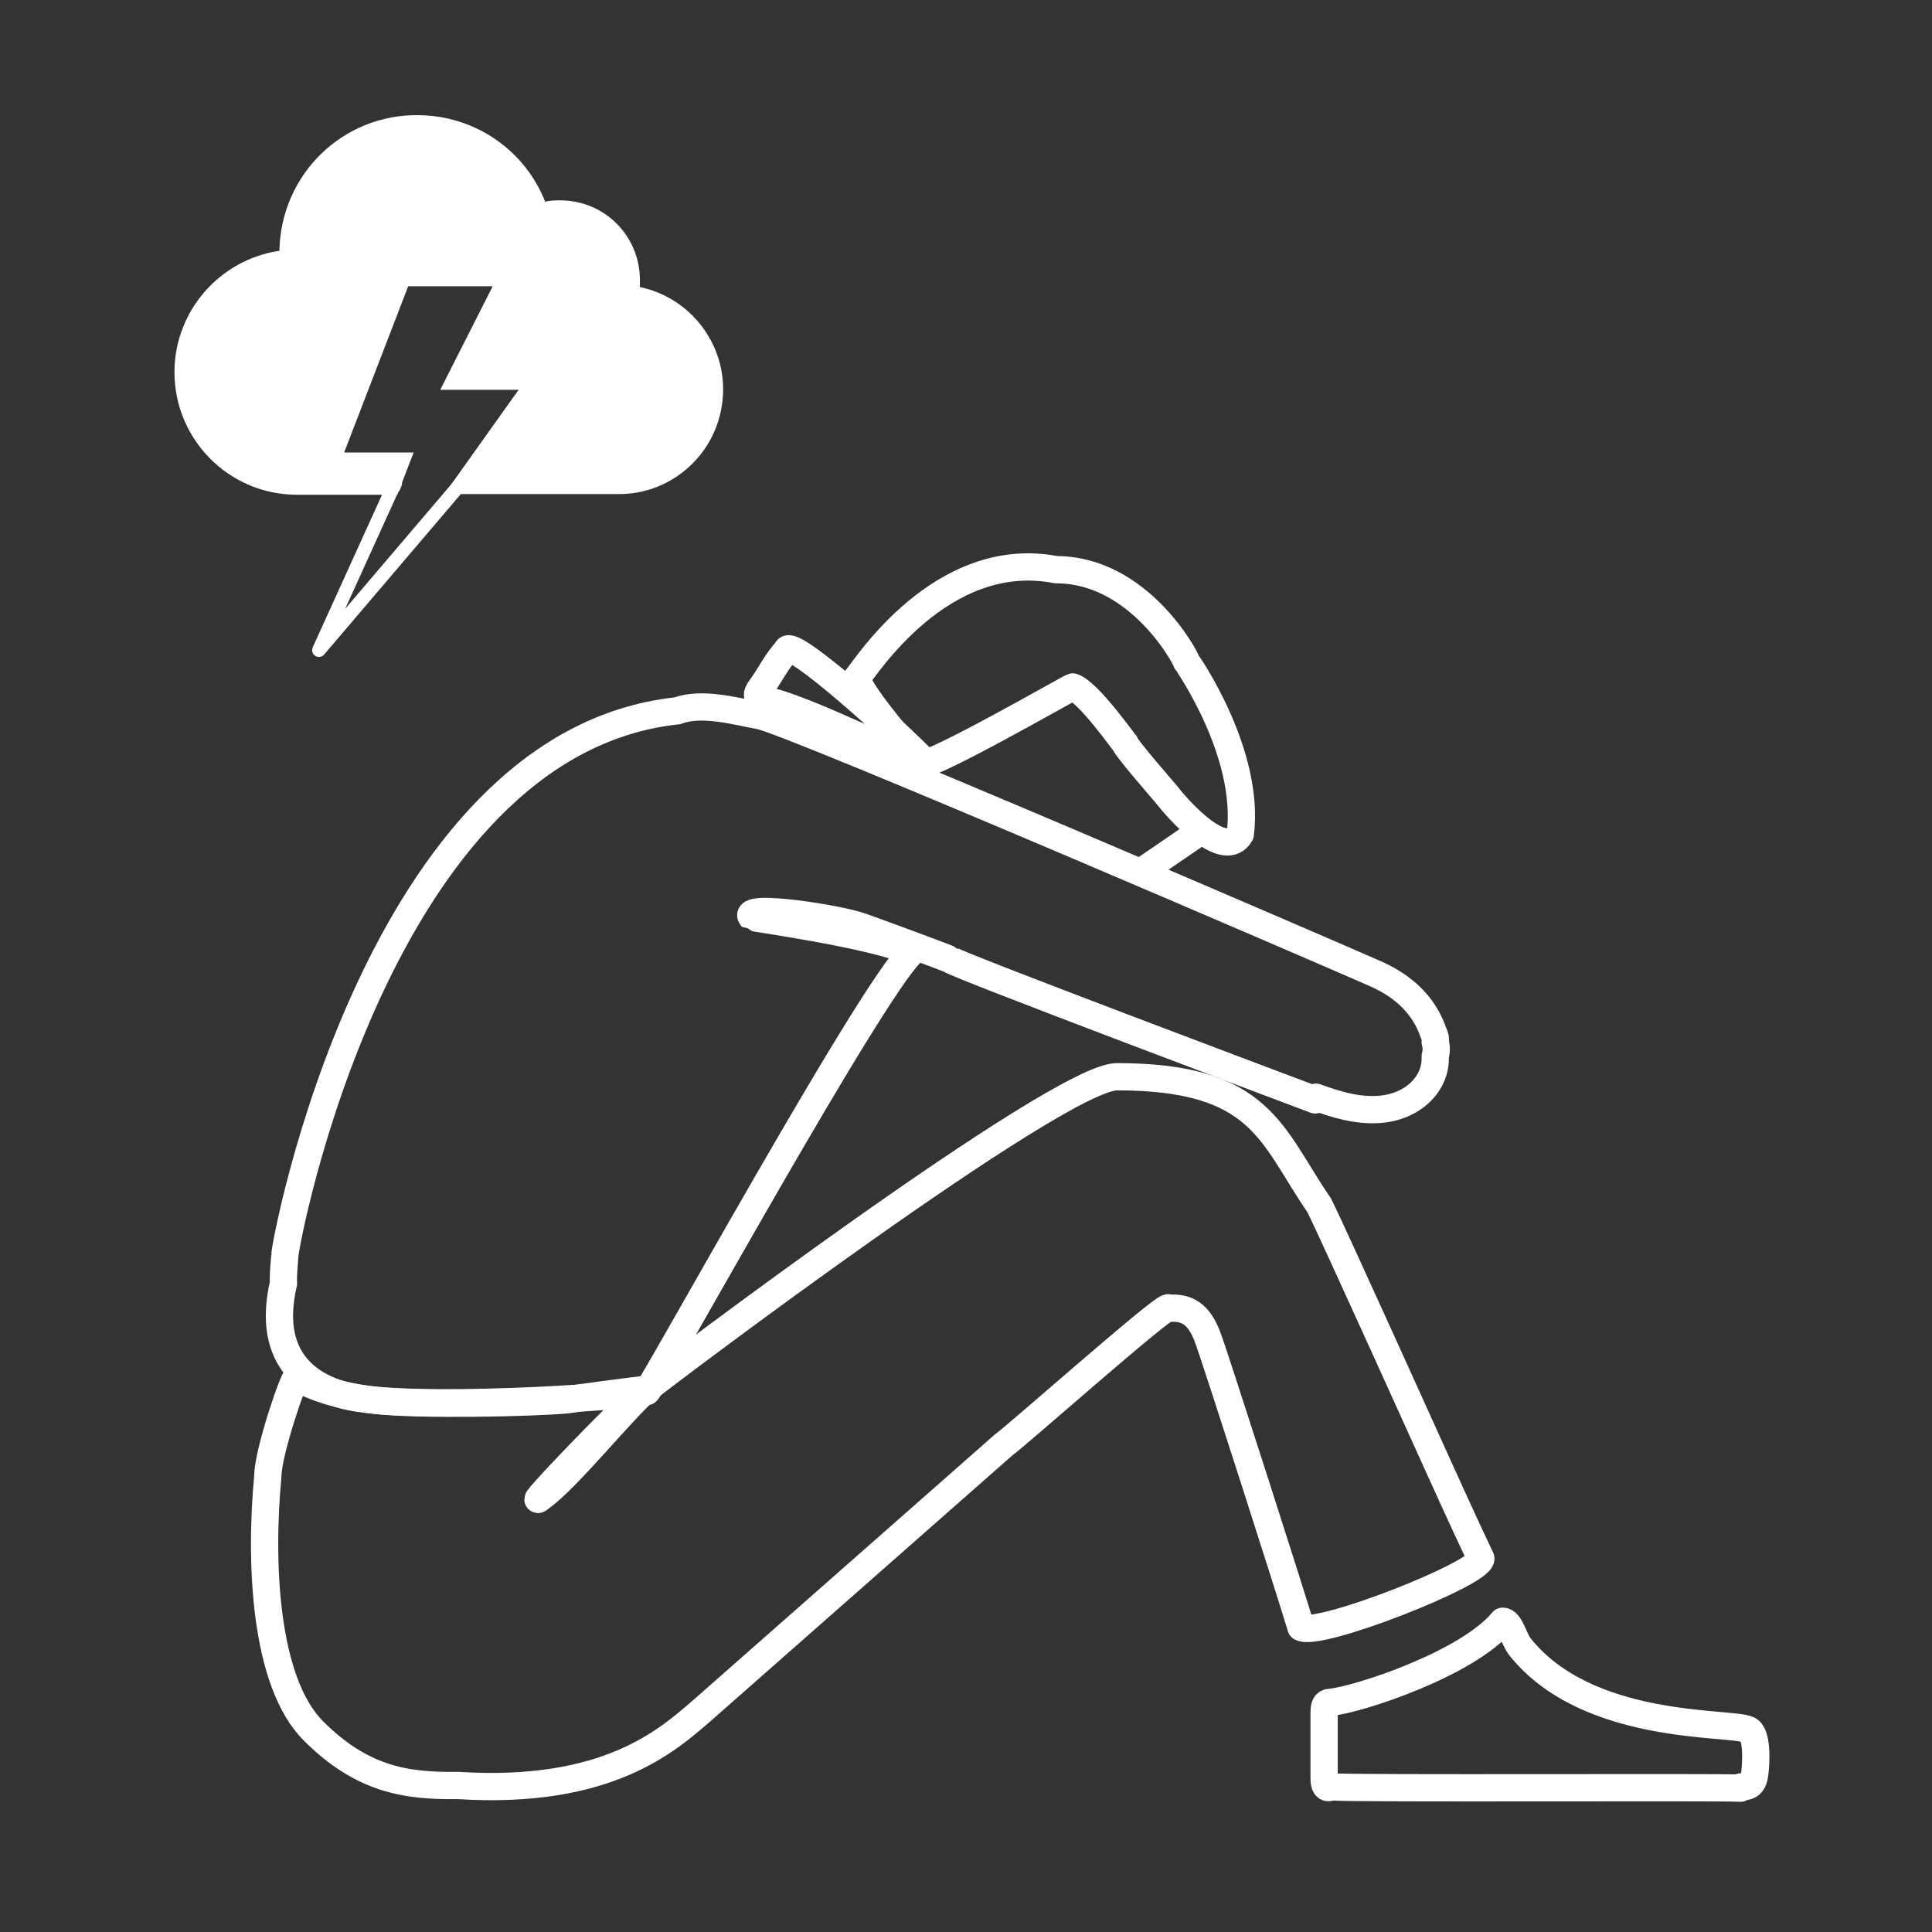 <?xml version="1.0" encoding="UTF-8"?><svg id="b" xmlns="http://www.w3.org/2000/svg" width="283.5" height="283.5" viewBox="0 0 283.5 283.5"><rect x="0" y="0" width="283.5" height="283.5" fill="#333333" stroke="none"/><defs><style>.d{stroke-width:2px;}.d,.e{fill:none;stroke:#fff;stroke-linecap:round;stroke-linejoin:round;}.e{stroke-width:4px;}.f{fill:#fff;fill-rule:evenodd;stroke-width:0px;}</style></defs><path class="e" d="m171.4,192c2.9-.3,4.6,1,5.8,4.2,1.1,2.9,12.6,38.8,13.7,42.6,2.6,1.5,26.4-7.9,26.4-10.1-2.2-4.6-6.4-13.9-6.4-13.9,0,0-15.4-34.1-17.3-37.9-7.1-10.3-8.4-18.9-29.7-18.9-8.6,0-67.2,44.3-69.1,45.9-2.4,1.5-18.8,18.7-15.4,15.8,3.8-2.7,11.6-12.4,15.4-15.8-.9,0-11.1,1.4-11.5,1.5-5.4.5-22,.8-28.1.1s-9.3-2.1-11.7-3.3c-.4-.2-4.2,11-4.2,14.4-1.2,12.7-.5,30.2,6.7,37.4s13.7,8.1,21.2,8c22,1.4,30.8-6.7,35.7-10.9,0,0,44.4-39.1,44.4-39.1,2.1-1.5,22.8-19.9,24.1-20.1Zm84.1,70.2c1.1,0,1.8-.3,2-2,.2-1.7.4-5.8-1-6.4-2.6-1.2-23.6.3-33.5-12.2-.9-1.2-1.4-3.7-2.5-3.7-5.1,6.2-21.1,11.5-25.3,11.9-.7,0-.9.5-.9,1.5,0,3.2,0,6.4,0,9.6,0,1,.2,1.7,1.1,1.3,2.6.3,57.7,0,60,.2Z"/><path class="e" d="m125.9,99.5c-.8.9,7.4,10.8,9.4,12.5,1,.8,21.7-11.1,22.1-11.2,2.3.7,7.6,8.3,7.7,8.3,0,.5,6,7.4,6,7.4,2.4,3.1,8.7,9.7,10.9,5.9,1.5-11.9-7.8-25.2-7.9-25.3,0-.4-6.9-13.5-19.1-13.5-16.9-3.3-28.1,14.6-29.2,15.8Z"/><path class="e" d="m115.6,95.3c-1.6,1.6-2.6,3.8-4,5.7-.7.9-.6,1.5.5,1.7,6,1.1,21.4,9.2,24,9.5-4.6-4.8-19.6-18.3-20.6-16.9Z"/><path class="e" d="m193.1,161c3,1.1,6,2,9.2,1.8,4.9-.3,8.5-3.7,8.3-7.8.2-.7.2-1.4,0-2.1.1-.4,0-.8-.2-1.2-1.4-4.2-4.4-6.9-8.3-8.7-4.9-2.2-86.1-37.2-90.7-38-3-.5-8.3-2.1-12-.7-44.2,4.7-57.7,78.8-57.6,79.9,0,.2-.3,3-.2,4.1-2.7,11.6,4.4,15.3,9.1,16.5,9,2.3,41.1.2,44.2-.6h0c.6-.1,32.9-59,38.9-64.5-5.8-2.6-23.4-5-23.5-5.1-1.7-2.1,13.1.2,16.2,1.4,4.2,1.5,12.8,4.7,12.9,4.8,1.2.9,48.3,18.6,53.6,20.6Z"/><line class="e" x1="175.4" y1="122.5" x2="168.1" y2="127.5"/><path class="d" d="m57.7,71.4l-10.9,24,20.7-24.3m-9.5-.2l-.2.5"/><path class="f" d="m93.9,42.1c0-.3,0-.7,0-1,0-6.5-5.2-11.7-11.7-11.7-.7,0-1.5,0-2.2.2-3-7.6-10.3-12.6-18.5-12.7-11.2-.2-20.3,8.7-20.5,19.9-8.8,1.3-15.4,8.9-15.4,17.8,0,9.9,8,18,18,18h14.7l2.4-6.2h-10.2l9.4-24.4h12.4s-7.7,15.2-7.7,15.2h11.5l-10.9,15.3h0s25.7,0,25.7,0c7.2,0,13.5-5.2,14.9-12.3,1.7-8.3-3.7-16.4-12-18.1Z"/></svg>